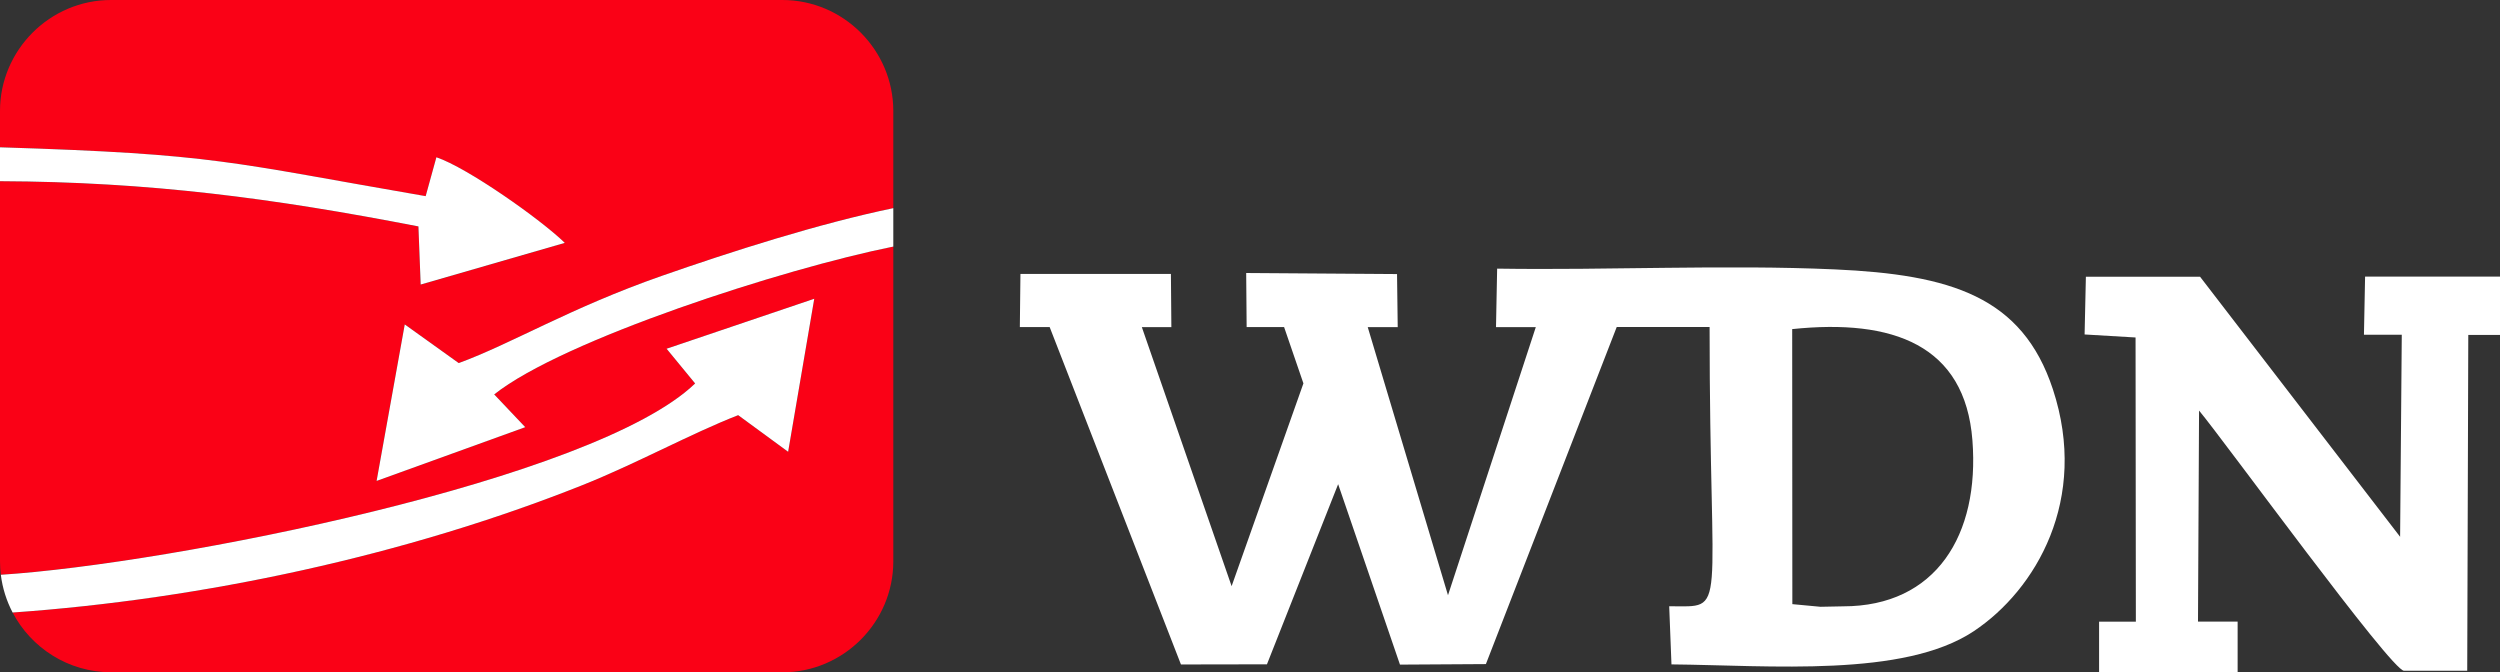 <svg xmlns="http://www.w3.org/2000/svg" id="Layer_2" viewBox="0 0 331.13 89.04"><rect x="0" y="0" width="331.13" height="89.04" fill="#333333" stroke="none"/><defs><style>.cls-1{fill:#fa0116;}.cls-1,.cls-2{fill-rule:evenodd;stroke-width:0px;}.cls-2{fill:#fff;}</style></defs><g id="Layer_1-2"><g id="Layer_1-3"><g id="_2125832937760"><path class="cls-2" d="M237.38,43.59c13.35-1.39,22.89,2.1,23.87,14.72.98,12.57-4.85,22-17.12,22l-3,.06-3.73-.35-.02-36.42h0ZM185.13,43.32l-.09-7.02-19.98-.14.06,7.16h4.96l2.56,7.46-9.51,26.86-11.89-34.31h3.91s-.06-7.05-.06-7.05h-19.93s-.08,7.04-.08,7.04h3.95l17.39,44.69,11.39-.02,9.43-23.86,8.19,23.9,11.38-.07,17.33-44.65h12.3c0,38.95,2.54,36.98-5.35,36.99l.3,7.7c13.11.13,30.78,1.76,40.03-4.39,8.25-5.49,15.28-17.48,10.49-32.05-4.05-12.3-13.54-15.19-28.91-15.88-14.51-.65-29.93.13-44.7-.1l-.15,7.75h5.27s-11.63,35.51-11.63,35.51l-10.63-35.51h3.99s0-.01,0-.01Z"></path><path class="cls-2" d="M331.13,44.35v-7.71h-17.87s-.15,7.7-.15,7.7h5.01s-.22,26.76-.22,26.76l-26.5-34.45h-15.12l-.17,7.65,6.75.4.04,37.64h-4.87v6.69l18.35.02v-6.72h-5.25l.14-27.95c3.42,4.1,25.48,34.46,27.14,34.46h8.38l.14-44.48h4.19Z"></path></g><g id="_2125832926192"><path class="cls-1" d="M103.62,89.04H14.7c-5.64,0-10.57-3.22-13.03-7.91,25.08-1.76,52.03-7.53,75.47-16.87,7.1-2.83,14.42-6.85,20.63-9.27l6.62,4.85,3.46-20.27-19.56,6.62,3.78,4.6C78.82,63.59,22.5,74.7.11,76.13.04,75.54,0,74.95,0,74.34V24c19.88.09,36.14,2.25,55.42,5.99l.3,7.71,19.09-5.52c-3.21-3.13-12.92-9.97-17.01-11.34l-1.42,5.15c-26.16-4.52-27.55-5.57-56.38-6.48v-4.81C0,6.62,6.62,0,14.7,0h88.92c8.09,0,14.7,6.62,14.7,14.7v12.87c-9.77,2.02-21.41,5.73-30.67,8.97-12.15,4.25-19.83,8.96-26.89,11.55l-7.15-5.12-3.73,20.73,19.69-7.12-4.11-4.34c9.11-7.23,38.35-16.67,52.86-19.58v41.69c0,8.09-6.62,14.7-14.7,14.7h0Z"></path><path class="cls-2" d="M92.08,50.78C78.82,63.59,22.5,74.7.11,76.13c.22,1.78.76,3.47,1.56,5,25.08-1.76,52.03-7.53,75.47-16.87,7.1-2.83,14.42-6.85,20.63-9.27l6.62,4.85,3.46-20.27-19.56,6.62,3.78,4.6h0Z"></path><path class="cls-2" d="M49.88,63.7l19.69-7.12-4.11-4.34c9.11-7.23,38.35-16.67,52.86-19.58v-5.09c-9.77,2.02-21.41,5.73-30.67,8.97-12.15,4.25-19.83,8.96-26.89,11.55l-7.15-5.12s-3.73,20.73-3.73,20.73Z"></path><path class="cls-2" d="M55.72,37.69l19.09-5.52c-3.21-3.13-12.92-9.97-17.01-11.34l-1.42,5.15C30.22,21.47,28.83,20.41,0,19.51v4.49c19.88.09,36.14,2.25,55.42,5.99,0,0,.3,7.71.3,7.71Z"></path></g></g></g></svg>